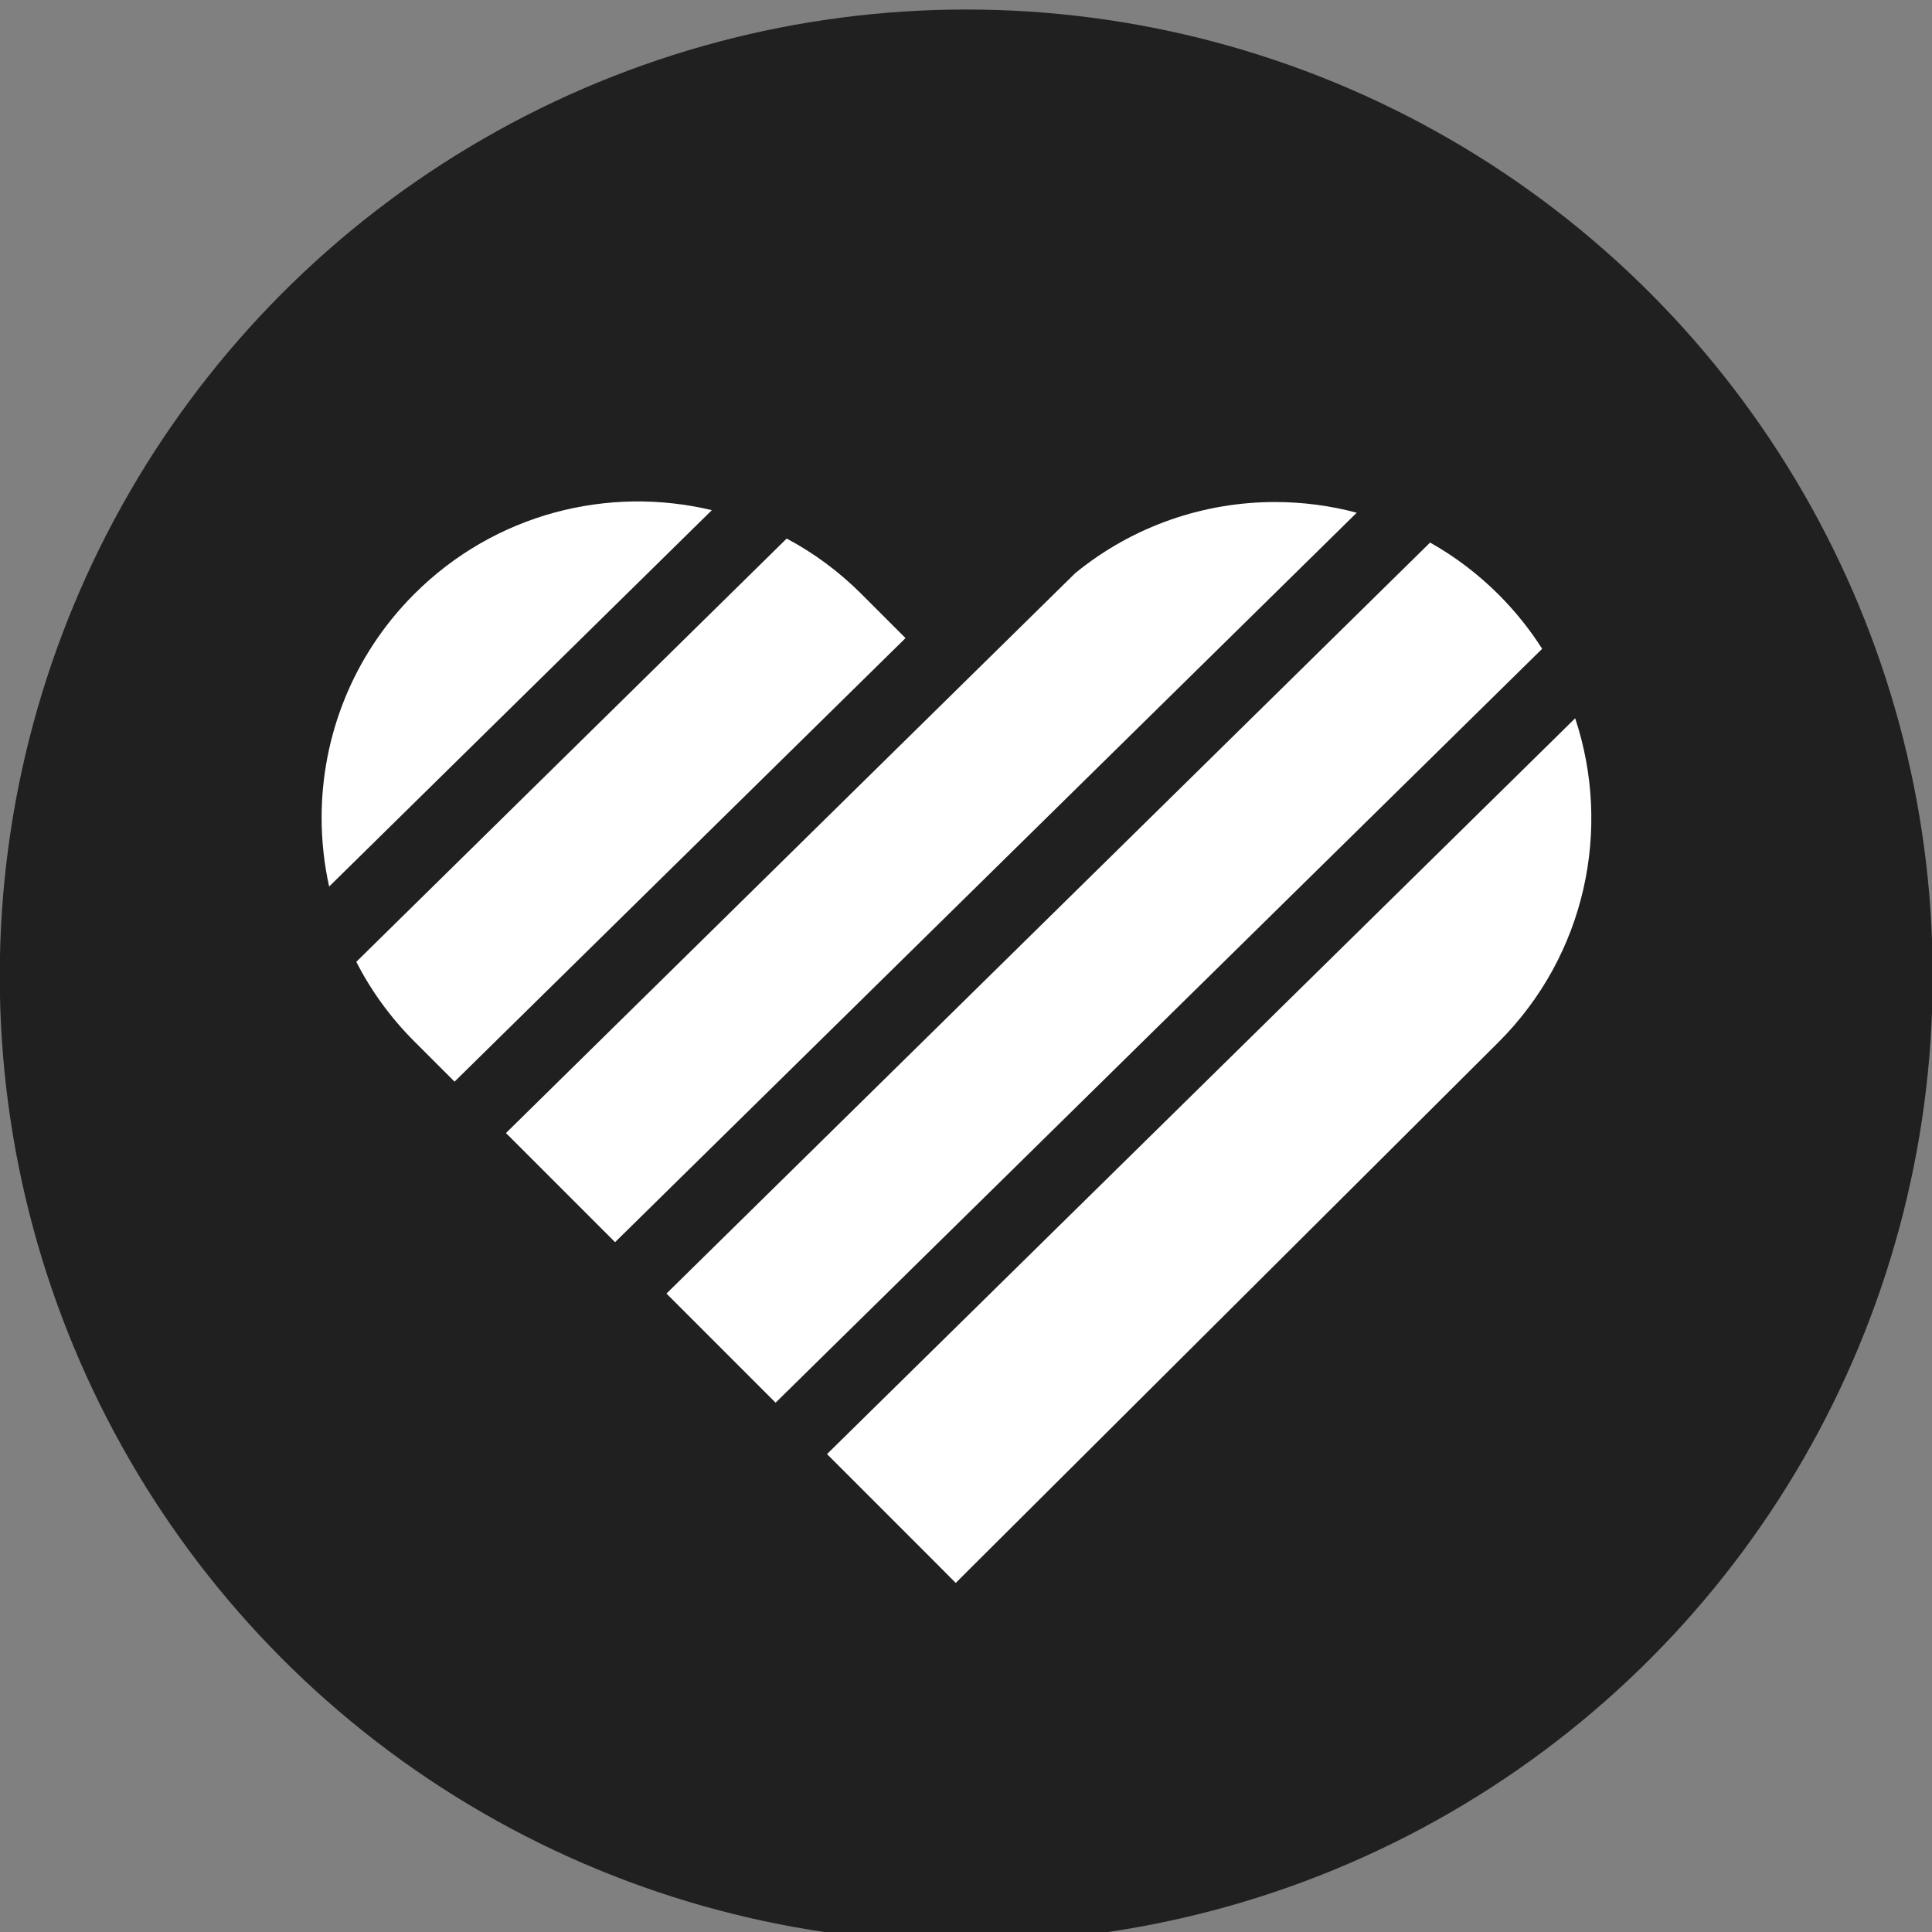 <?xml version="1.0" encoding="UTF-8"?><svg id="Layer_1" xmlns="http://www.w3.org/2000/svg" viewBox="0 0 202.9 202.9"><rect x="0" y="0" width="202.9" height="202.9" fill="#808080" stroke="none"/><defs><style>.cls-1{fill:#fff;}.cls-2{fill:#202020;}</style></defs><circle class="cls-2" cx="101.475" cy="102.5" r="101.5"/><path class="cls-1" d="m43.504,62.389c-6.486,6.486-9.727,14.988-9.727,23.486,0,2.424.263,4.852.79,7.231l40.191-39.527c-10.861-2.604-22.779.336-31.254,8.811Z"/><path class="cls-1" d="m90.475,62.389c-2.378-2.382-5.032-4.325-7.857-5.829l-45.2,44.452c1.538,3.008,3.566,5.829,6.085,8.349l4.234,4.234,47.361-46.582-4.623-4.623Z"/><path class="cls-1" d="m133.912,52.723c-7.444,0-14.885,2.485-20.974,7.456l-.011.008-59.791,58.806,11.46,11.46,77.89-76.607c-2.806-.748-5.688-1.122-8.574-1.122Z"/><path class="cls-1" d="m157.439,62.496c-2.207-2.214-4.65-4.054-7.25-5.516l-80.196,78.871,11.46,11.46,80.505-79.173c-1.271-2-2.779-3.894-4.52-5.642Z"/><path class="cls-1" d="m165.426,75.434l-78.573,77.275,11.113,11.113,2.405,2.417.004-.004h.004l1.351-1.351,55.622-55.412c9.227-9.197,11.922-22.463,8.074-34.037Z"/></svg>